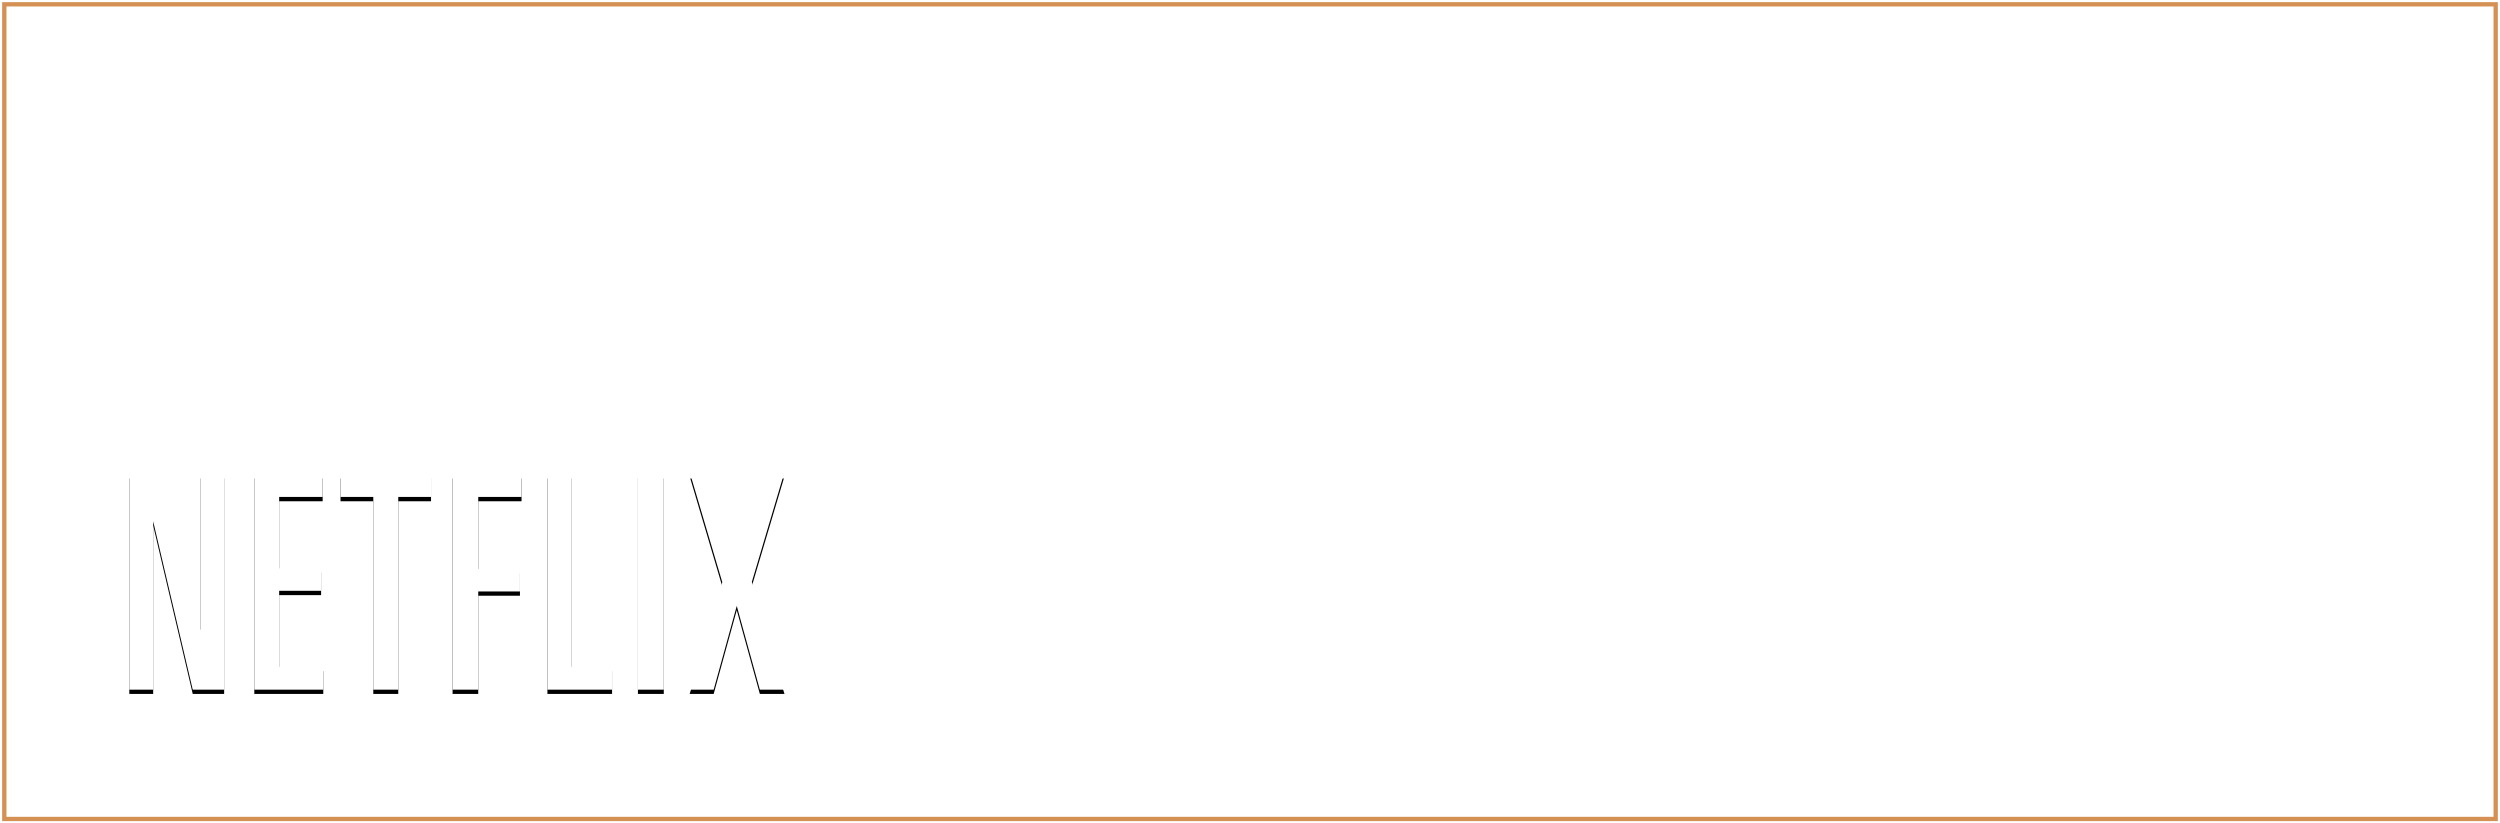 <?xml version="1.0" encoding="UTF-8"?>
<svg width="580px" height="191px" viewBox="0 0 580 191" version="1.1" xmlns="http://www.w3.org/2000/svg" xmlns:xlink="http://www.w3.org/1999/xlink">
    <!-- Generator: Sketch 52.5 (67469) - http://www.bohemiancoding.com/sketch -->
    <title>Group 12</title>
    <desc>Created with Sketch.</desc>
    <defs>
        <path d="M45.464,145.214 L45.464,109 L51,109 L51,159 L43.715,159 L34.536,119.929 L34.536,159 L29,159 L29,109 L37.013,109 L45.464,145.214 Z M58,109 L73.856,109 L73.856,114.286 L63.766,114.286 L63.766,130.857 L73.495,130.857 L73.495,136.071 L63.766,136.071 L63.766,153.714 L74,153.714 L74,159 L58,159 L58,109 Z M91.397,159 L85.603,159 L85.603,114.286 L78,114.286 L78,109 L99,109 L99,114.286 L91.397,114.286 L91.397,159 Z M104,109 L120,109 L120,114.286 L109.953,114.286 L109.953,131 L119.628,131 L119.628,136.214 L109.953,136.214 L109.953,159 L104,159 L104,109 Z M126,109 L131.66,109 L131.66,153.714 L141,153.714 L141,159 L126,159 L126,109 Z M153,109 L153,159 L147,159 L147,109 L153,109 Z M180.857,109 L173.429,134 L181,159 L175.286,159 L169.929,139.571 L164.571,159 L159,159 L166.571,134.071 L159.143,109 L164.857,109 L170.071,128.5 L175.286,109 L180.857,109 Z" id="path-1"></path>
        <filter x="-10.2%" y="-29.0%" width="120.4%" height="162.0%" filterUnits="objectBoundingBox" id="filter-2">
            <feOffset dx="0" dy="1" in="SourceAlpha" result="shadowOffsetOuter1"></feOffset>
            <feGaussianBlur stdDeviation="5" in="shadowOffsetOuter1" result="shadowBlurOuter1"></feGaussianBlur>
            <feColorMatrix values="0 0 0 0 0   0 0 0 0 0   0 0 0 0 0  0 0 0 0.17 0" type="matrix" in="shadowBlurOuter1"></feColorMatrix>
        </filter>
    </defs>
    <g id="Page-1" stroke="none" stroke-width="1" fill="none" fill-rule="evenodd">
        <g id="Homepage_Desktop-Copy-2" transform="translate(-341, -1968)">
            <g id="Group-12" transform="translate(342, 1969)">
                <rect id="Rectangle-4-Copy-26" stroke="#D59154" x="0" y="0" width="578" height="189"></rect>
                <g id="NETFLIX">
                    <use fill="black" fill-opacity="1" filter="url(#filter-2)" xlink:href="#path-1"></use>
                    <use fill="#FFFFFF" fill-rule="evenodd" xlink:href="#path-1"></use>
                </g>
            </g>
        </g>
    </g>
</svg>